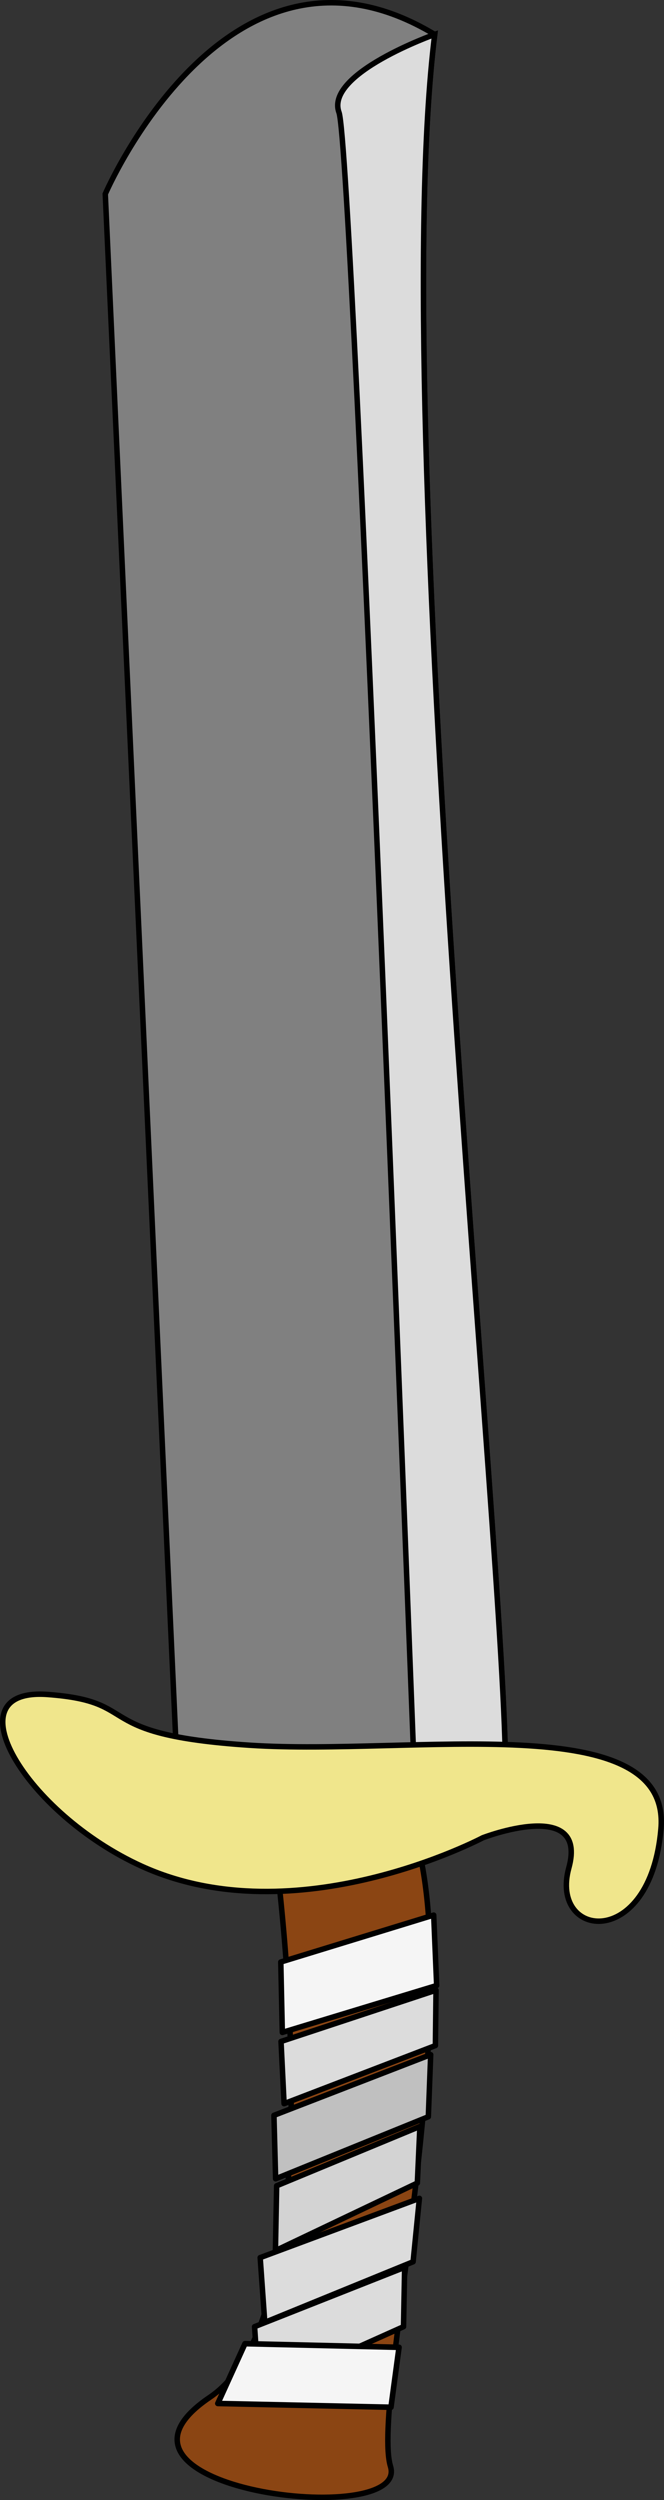 <?xml version="1.0" encoding="UTF-8" standalone="no"?>
<!-- Created with Inkscape (http://www.inkscape.org/) -->
<svg
   xmlns:svg="http://www.w3.org/2000/svg"
   xmlns="http://www.w3.org/2000/svg"
   version="1.0"
   width="121.395"
   height="456.7"
   id="svg2">
  <rect width="100%" height="100%" fill="#333333" stroke="none"/>
  <defs
     id="defs4" />
  <g
     transform="translate(-220.678,-87.614)"
     id="layer1">
    <path
       d="M 270.05,418.683 C 270.05,418.683 283.974,508.7 259.041,525.537 C 234.108,542.375 295.631,549.822 292.069,538.165 C 288.507,526.509 306.316,453.329 296.278,421.921 C 286.24,390.512 270.374,417.711 270.05,418.683 z"
       id="path2162"
       style="fill:#8b4513;fill-rule:evenodd;stroke:#000000;stroke-width:1px;stroke-linecap:butt;stroke-linejoin:miter;stroke-opacity:1" />
    <g
       transform="translate(-6.813,0)"
       id="g2174">
      <path
         d="M 259.689,406.702 L 246.737,123.052 C 246.737,123.052 269.079,71.082 306.964,93.91 C 298.221,164.66 320.15,373.587 319.916,411.883 C 319.724,443.201 261.632,407.997 259.689,406.702 z"
         id="path2164"
         style="fill:#808080;fill-rule:evenodd;stroke:#000000;stroke-width:1px;stroke-linecap:butt;stroke-linejoin:miter;stroke-opacity:1" />
      <path
         d="M 306.969,93.906 C 306.969,93.906 286.878,101.033 289.469,108.156 C 292.059,115.28 303.719,424.188 303.719,424.188 L 311.812,424.188 C 316.696,422.841 319.862,419.167 319.906,411.875 C 320.14,373.579 298.226,164.657 306.969,93.906 z"
         id="path2166"
         style="fill:#dcdcdc;fill-rule:evenodd;stroke:#000000;stroke-width:1px;stroke-linecap:butt;stroke-linejoin:miter;stroke-opacity:1" />
    </g>
    <path
       d="M 229.353,397.153 C 247.162,398.449 236.581,404.485 266.371,406.428 C 296.16,408.371 343.458,399.375 341.515,421.718 C 339.572,444.06 321.115,441.782 324.677,428.83 C 328.239,415.878 308.949,423.325 308.949,423.325 C 308.949,423.325 274.838,441.376 246.585,428.529 C 225.361,418.877 211.544,395.858 229.353,397.153 z"
       id="path2160"
       style="fill:#f0e68c;fill-rule:evenodd;stroke:#000000;stroke-width:1px;stroke-linecap:butt;stroke-linejoin:miter;stroke-opacity:1" />
    <path
       d="M 299.968,437.457 L 272.014,446.028 L 272.294,458.887 L 300.509,450.318 L 299.968,437.457 z"
       id="path2182"
       style="fill:#f5f5f5;fill-rule:evenodd;stroke:#000000;stroke-width:1;stroke-linecap:round;stroke-linejoin:round;stroke-miterlimit:4;stroke-dasharray:none;stroke-opacity:1" />
    <path
       d="M 300.395,451.177 L 272.058,460.543 L 272.615,471.903 L 300.278,461.291 L 300.395,451.177 z"
       id="path2184"
       style="fill:#dcdcdc;fill-rule:evenodd;stroke:#000000;stroke-width:1;stroke-linecap:round;stroke-linejoin:round;stroke-miterlimit:4;stroke-dasharray:none;stroke-opacity:1" />
    <path
       d="M 299.418,462.951 L 270.761,474.036 L 271.069,485.625 L 298.986,474.289 L 299.418,462.951 z"
       id="path2186"
       style="fill:#c0c0c0;fill-rule:evenodd;stroke:#000000;stroke-width:1;stroke-linecap:round;stroke-linejoin:round;stroke-miterlimit:4;stroke-dasharray:none;stroke-opacity:1" />
    <path
       d="M 297.444,476.063 L 271.257,486.904 L 271.032,498.754 L 296.977,486.4 L 297.444,476.063 z"
       id="path2190"
       style="fill:#d3d3d3;fill-rule:evenodd;stroke:#000000;stroke-width:1;stroke-linecap:round;stroke-linejoin:round;stroke-miterlimit:4;stroke-dasharray:none;stroke-opacity:1" />
    <path
       d="M 297.354,489.201 L 268.246,500.026 L 269.086,511.858 L 296.202,500.784 L 297.354,489.201 z"
       id="path2192"
       style="fill:#dcdcdc;fill-rule:evenodd;stroke:#000000;stroke-width:1;stroke-linecap:round;stroke-linejoin:round;stroke-miterlimit:4;stroke-dasharray:none;stroke-opacity:1" />
    <path
       d="M 294.658,501.802 L 267.222,512.642 L 268.014,524.489 L 294.451,512.642 L 294.658,501.802 z"
       id="path2194"
       style="fill:#dcdcdc;fill-rule:evenodd;stroke:#000000;stroke-width:1;stroke-linecap:round;stroke-linejoin:round;stroke-miterlimit:4;stroke-dasharray:none;stroke-opacity:1" />
    <path
       d="M 293.631,516.41 L 265.468,515.746 L 260.499,526.671 L 292.158,527.357 L 293.631,516.41 z"
       id="path2196"
       style="fill:#f5f5f5;fill-rule:evenodd;stroke:#000000;stroke-width:1.017;stroke-linecap:round;stroke-linejoin:round;stroke-miterlimit:4;stroke-dasharray:none;stroke-opacity:1" />
  </g>
</svg>
